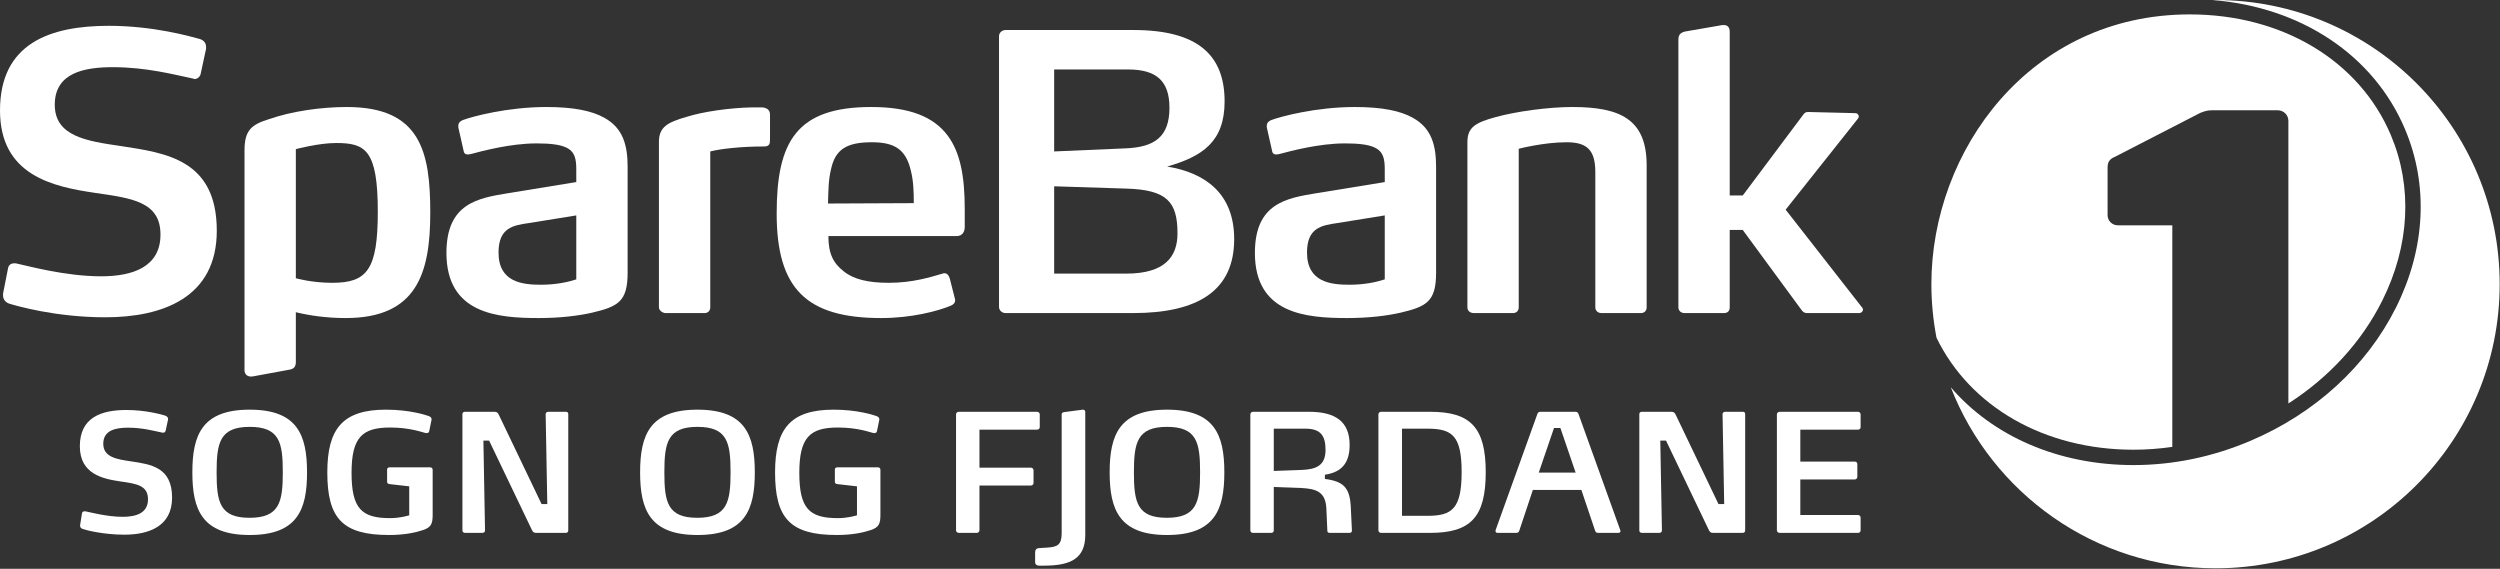 <?xml version="1.0" encoding="UTF-8"?>
<svg xmlns="http://www.w3.org/2000/svg" width="378" height="86" viewBox="0 0 378 86" fill="none">
  <rect x="0" y="0" width="378" height="86" fill="#333333" stroke="none"/>
  <path d="M15.925 47.974C8.397 47.974 2.432 46.236 1.332 45.889C0.753 45.657 0.463 45.194 0.463 44.673V44.384L1.216 40.561C1.332 39.982 1.737 39.808 2.2 39.808C2.316 39.808 2.432 39.808 2.606 39.866C3.822 40.098 9.729 41.778 15.289 41.778C20.038 41.778 24.265 40.388 24.265 35.465C24.265 30.484 19.922 29.964 14.305 29.153C8.05 28.225 0 26.547 0 16.701C0 6.567 7.528 3.902 16.447 3.902C23.224 3.902 28.841 5.524 30.114 5.871C30.809 6.045 31.157 6.508 31.157 7.087V7.377L30.346 11.142C30.288 11.547 29.883 11.952 29.42 11.952C29.362 11.952 29.304 11.894 29.246 11.894C26.466 11.315 22.18 10.157 17.084 10.157C12.799 10.157 8.281 10.968 8.281 15.832C8.281 20.639 13.146 21.334 18.3 22.087C25.076 23.13 32.778 24.114 32.778 34.886C32.778 45.02 24.555 47.974 15.925 47.974Z" fill="white"></path>
  <path d="M89.508 47.28C87.482 47.742 84.702 48.089 81.459 48.089C75.204 48.089 67.502 47.453 67.502 38.245C67.502 30.774 72.192 29.964 76.826 29.21L87.134 27.53V25.677C87.134 24.055 86.96 22.898 85.513 22.261C84.585 21.855 83.196 21.682 81.111 21.682C77.173 21.682 72.888 22.84 71.15 23.303C70.976 23.303 70.861 23.361 70.745 23.361C70.455 23.361 70.166 23.245 70.107 22.84L69.297 19.25V19.017C69.297 18.496 69.703 18.265 69.992 18.148C71.382 17.628 76.709 16.18 82.617 16.18C86.729 16.18 89.508 16.759 91.362 17.802C94.315 19.422 94.895 22.145 94.895 25.272V41.256C94.895 45.599 93.446 46.352 89.508 47.28ZM87.134 32.57L79.953 33.728C77.579 34.075 75.378 34.422 75.378 38.186C75.378 42.704 79.026 43.051 81.806 43.051C84.064 43.051 85.918 42.647 87.134 42.24V32.57Z" fill="white"></path>
  <path d="M115.556 22.145C112.023 22.145 109.012 22.493 107.391 22.898V46.468C107.391 46.99 107.043 47.337 106.522 47.337H100.615C100.268 47.337 99.63 46.99 99.63 46.468V21.45C99.63 19.191 100.963 18.496 103.742 17.686C106.29 16.875 110.403 16.296 113.703 16.238H114.687C115.498 16.238 115.498 16.238 115.904 16.411C116.135 16.527 116.425 16.759 116.425 17.337V21.102C116.425 21.682 116.367 22.145 115.556 22.145Z" fill="white"></path>
  <path d="M145.868 34.364C145.868 35.001 145.52 35.696 144.651 35.696H125.251C125.251 38.361 126.004 39.808 127.568 41.024C129.073 42.24 131.273 42.761 134.401 42.761C137.992 42.761 140.713 41.893 142.508 41.371C142.624 41.314 142.683 41.314 142.797 41.314C143.145 41.314 143.435 41.546 143.609 42.125L144.361 45.078C144.361 45.135 144.42 45.253 144.42 45.367C144.42 45.832 144.131 46.062 143.724 46.236C141.756 47.047 137.817 48.089 133.243 48.089C121.892 48.089 117.433 43.63 117.433 32.28C117.433 21.392 120.444 16.18 131.737 16.18C137.587 16.18 141.176 17.686 143.261 20.466C145.231 23.071 145.868 26.778 145.868 31.584V34.364ZM137.703 25.735C136.949 22.55 135.212 21.508 131.795 21.508C127.915 21.508 126.293 22.666 125.656 25.561C125.251 27.183 125.251 28.863 125.193 30.774L138.165 30.715C138.165 28.863 138.107 27.299 137.703 25.735Z" fill="white"></path>
  <path d="M211.749 47.28C209.721 47.742 206.941 48.089 203.699 48.089C197.443 48.089 189.741 47.453 189.741 38.245C189.741 30.774 194.433 29.964 199.065 29.21L209.375 27.53V25.677C209.375 24.055 209.2 22.898 207.752 22.261C206.827 21.855 205.436 21.682 203.352 21.682C199.413 21.682 195.127 22.84 193.389 23.303C193.216 23.303 193.1 23.361 192.985 23.361C192.696 23.361 192.407 23.245 192.348 22.84L191.537 19.25V19.017C191.537 18.496 191.943 18.265 192.232 18.148C193.621 17.628 198.949 16.18 204.857 16.18C208.968 16.18 211.749 16.759 213.603 17.802C216.556 19.422 217.136 22.145 217.136 25.272V41.256C217.136 45.599 215.687 46.352 211.749 47.28ZM209.375 32.57L202.193 33.728C199.819 34.075 197.619 34.422 197.619 38.186C197.619 42.704 201.267 43.051 204.045 43.051C206.304 43.051 208.159 42.647 209.375 42.24V32.57Z" fill="white"></path>
  <path d="M248.105 47.337H242.14C241.617 47.337 241.213 46.99 241.213 46.468V26.025C241.213 22.666 239.939 21.508 236.871 21.508C233.396 21.508 229.632 22.493 229.632 22.493V46.468C229.632 46.99 229.284 47.337 228.763 47.337H222.855C222.276 47.337 221.872 46.99 221.872 46.468V21.508C221.872 19.307 222.971 18.554 226.215 17.686C229.168 16.875 234.032 16.18 237.739 16.18C244.977 16.18 248.973 18.033 248.973 24.982V46.468C248.973 46.99 248.627 47.337 248.105 47.337Z" fill="white"></path>
  <path d="M281.687 46.815C281.687 47.047 281.456 47.337 281.108 47.337H273.348C273.057 47.337 272.768 47.337 272.479 46.99L263.503 34.769H261.533V46.468C261.533 46.99 261.244 47.337 260.665 47.337H254.7C254.18 47.337 253.773 46.99 253.773 46.468V5.987C253.773 5.292 254.063 4.945 254.759 4.771L260.432 3.787H260.665C261.187 3.787 261.533 4.134 261.533 4.771V29.557H263.503L272.653 17.337C272.884 16.99 273.117 16.933 273.407 16.933L280.472 17.106C280.877 17.106 281.051 17.396 281.051 17.628C281.051 17.744 280.993 17.802 280.935 17.917L269.989 31.702L281.572 46.526C281.629 46.584 281.687 46.7 281.687 46.815Z" fill="white"></path>
  <path d="M52.434 16.18C48.554 16.18 44.094 16.817 40.62 18.033C38.013 18.844 36.971 19.712 36.971 22.724V56.006C36.971 56.586 37.425 57.059 38.26 56.908C39.094 56.757 43.747 55.898 43.747 55.898C44.442 55.781 44.731 55.434 44.731 54.739V47.208C46.787 47.709 49.378 48.089 52.259 48.089C63.032 48.089 65.058 41.314 65.058 32.163C65.058 22.955 63.61 16.18 52.434 16.18ZM50.232 42.761C47.106 42.761 44.731 42.068 44.731 42.068V22.55C44.731 22.55 48.148 21.624 50.812 21.624C55.213 21.624 57.124 22.608 57.124 31.991C57.124 40.792 55.503 42.761 50.232 42.761Z" fill="white"></path>
  <path d="M171.32 47.337H152.035C151.513 47.337 151.051 46.931 151.051 46.411V5.466C151.051 4.945 151.513 4.539 152.035 4.539H171.377C181.171 4.539 185.16 8.379 185.16 15.333C185.16 21.472 181.751 23.669 176.473 25.18C182.332 26.146 186.608 29.326 186.608 36.159C186.608 43.92 181.164 47.337 171.32 47.337ZM170.567 10.504H159.389V22.898L170.161 22.434C174.563 22.261 176.821 20.697 176.821 16.296C176.821 12.242 174.852 10.504 170.567 10.504ZM170.277 28.515L159.389 28.168V41.371H170.277C176.125 41.371 178.037 38.824 178.037 35.291C178.037 30.543 176.473 28.688 170.277 28.515Z" fill="white"></path>
  <path d="M18.81 80.843C15.591 80.843 12.964 80.149 12.493 79.977C12.22 79.876 12.047 79.679 12.122 79.331L12.394 77.624C12.444 77.326 12.692 77.276 12.989 77.326C13.509 77.424 16.16 78.143 18.538 78.143C20.57 78.143 22.378 77.597 22.378 75.492C22.378 73.361 20.594 73.138 18.192 72.791C15.516 72.395 12.072 71.677 12.072 67.465C12.072 63.13 15.293 61.991 19.108 61.991C22.006 61.991 24.409 62.66 24.954 62.832C25.252 62.932 25.474 63.154 25.401 63.476L25.053 65.088C24.979 65.409 24.781 65.459 24.508 65.409C23.319 65.162 21.56 64.666 19.38 64.666C17.547 64.666 15.614 65.014 15.614 67.095C15.614 69.15 17.696 69.448 19.901 69.77C22.799 70.216 26.02 70.636 26.02 75.244C26.02 79.579 22.502 80.843 18.81 80.843Z" fill="white"></path>
  <path d="M37.755 80.892C30.571 80.892 29.084 77.102 29.084 71.43C29.084 65.731 30.571 61.941 37.755 61.941C44.939 61.941 46.425 65.731 46.425 71.43C46.425 77.102 44.939 80.892 37.755 80.892ZM37.755 64.542C33.247 64.542 32.751 66.921 32.751 71.404C32.751 75.914 33.222 78.291 37.731 78.291C42.264 78.291 42.76 75.888 42.76 71.404C42.76 66.895 42.264 64.542 37.755 64.542Z" fill="white"></path>
  <path d="M49.489 71.43C49.489 64.815 51.818 61.941 58.357 61.941C61.949 61.941 64.403 62.758 64.823 62.907C65.17 63.056 65.294 63.204 65.244 63.502L64.897 65.186C64.848 65.459 64.625 65.508 64.378 65.483C63.758 65.335 61.974 64.642 58.977 64.642C54.741 64.642 53.155 66.153 53.155 71.504C53.155 76.88 54.667 78.341 58.952 78.341C60.513 78.341 61.553 77.993 61.875 77.919V73.535L58.853 73.189C58.68 73.163 58.531 73.039 58.531 72.867V70.983C58.531 70.81 58.68 70.662 58.878 70.662H65.046C65.269 70.662 65.418 70.81 65.418 71.033V77.821C65.418 79.159 65.22 79.729 63.957 80.149C62.767 80.546 61.083 80.892 58.828 80.892C51.768 80.892 49.489 78.365 49.489 71.43Z" fill="white"></path>
  <path d="M75.418 62.708L81.884 76.21H82.751L82.503 62.61C82.503 62.413 82.676 62.263 82.899 62.263H85.575C85.822 62.263 85.921 62.413 85.921 62.61V80.225C85.921 80.372 85.822 80.57 85.55 80.57H81.091C80.719 80.57 80.571 80.447 80.422 80.124L73.956 66.623H73.09L73.337 80.225C73.337 80.422 73.164 80.57 72.941 80.57H70.314C70.091 80.57 69.918 80.422 69.918 80.225V62.61C69.918 62.46 70.017 62.263 70.29 62.263H74.749C75.121 62.263 75.27 62.386 75.418 62.708Z" fill="white"></path>
  <path d="M105.457 80.892C98.272 80.892 96.785 77.102 96.785 71.43C96.785 65.731 98.272 61.941 105.457 61.941C112.64 61.941 114.127 65.731 114.127 71.43C114.127 77.102 112.64 80.892 105.457 80.892ZM105.457 64.542C100.948 64.542 100.452 66.921 100.452 71.404C100.452 75.914 100.923 78.291 105.431 78.291C109.965 78.291 110.461 75.888 110.461 71.404C110.461 66.895 109.965 64.542 105.457 64.542Z" fill="white"></path>
  <path d="M117.19 71.43C117.19 64.815 119.519 61.941 126.059 61.941C129.651 61.941 132.104 62.758 132.524 62.907C132.871 63.056 132.995 63.204 132.945 63.502L132.599 65.186C132.549 65.459 132.327 65.508 132.079 65.483C131.459 65.335 129.676 64.642 126.679 64.642C122.441 64.642 120.856 66.153 120.856 71.504C120.856 76.88 122.368 78.341 126.653 78.341C128.213 78.341 129.255 77.993 129.576 77.919V73.535L126.555 73.189C126.38 73.163 126.232 73.039 126.232 72.867V70.983C126.232 70.81 126.38 70.662 126.579 70.662H132.748C132.971 70.662 133.119 70.81 133.119 71.033V77.821C133.119 79.159 132.921 79.729 131.657 80.149C130.468 80.546 128.784 80.892 126.529 80.892C119.469 80.892 117.19 78.365 117.19 71.43Z" fill="white"></path>
  <path d="M144.553 80.174V62.66C144.553 62.437 144.727 62.263 144.973 62.263H156.791C157.039 62.263 157.212 62.437 157.212 62.66V64.592C157.212 64.79 157.039 64.964 156.816 64.964H148.095V70.712H155.875C156.097 70.712 156.271 70.884 156.271 71.107V73.039C156.271 73.237 156.097 73.411 155.875 73.411H148.095V80.174C148.095 80.397 147.921 80.57 147.675 80.57H144.973C144.727 80.57 144.553 80.397 144.553 80.174Z" fill="white"></path>
  <path d="M157.9 85.525H157.156C156.809 85.525 156.512 85.401 156.512 84.981V83.518C156.512 83.122 156.711 82.9 157.083 82.874L158.296 82.8C159.881 82.702 160.525 82.404 160.525 80.595V62.66C160.525 62.437 160.673 62.337 160.897 62.312L163.721 61.941C163.969 61.917 164.093 62.114 164.093 62.288V80.868C164.093 84.361 162.012 85.525 157.9 85.525Z" fill="white"></path>
  <path d="M176.451 80.892C169.267 80.892 167.78 77.102 167.78 71.43C167.78 65.731 169.267 61.941 176.451 61.941C183.635 61.941 185.121 65.731 185.121 71.43C185.121 77.102 183.635 80.892 176.451 80.892ZM176.451 64.542C171.943 64.542 171.447 66.921 171.447 71.404C171.447 75.914 171.917 78.291 176.425 78.291C180.96 78.291 181.455 75.888 181.455 71.404C181.455 66.895 180.96 64.542 176.451 64.542Z" fill="white"></path>
  <path d="M189.052 80.198V62.66C189.052 62.437 189.225 62.263 189.448 62.263H197.945C201.884 62.263 204.064 63.724 204.064 67.267C204.064 69.77 203.073 71.38 200.324 71.776V72.419C203.097 72.767 204.089 73.708 204.237 76.608L204.411 80.248C204.411 80.447 204.263 80.57 204.039 80.57H201.065C200.819 80.57 200.695 80.471 200.695 80.248L200.545 76.854C200.421 74.452 199.135 73.882 196.681 73.783L192.595 73.635V80.198C192.595 80.422 192.445 80.57 192.197 80.57H189.448C189.225 80.57 189.052 80.422 189.052 80.198ZM200.421 68.035C200.421 65.88 199.679 64.815 197.401 64.815H192.595V71.206L196.707 71.058C198.836 70.983 200.421 70.512 200.421 68.035Z" fill="white"></path>
  <path d="M216.244 80.57H208.812C208.589 80.57 208.416 80.397 208.416 80.174V62.66C208.416 62.437 208.589 62.263 208.812 62.263H216.244C222.313 62.263 224.643 64.592 224.643 71.404C224.643 78.242 222.313 80.57 216.244 80.57ZM215.824 64.815H211.983V77.993H215.824C219.539 77.993 221 76.93 221 71.38C221 65.831 219.539 64.815 215.824 64.815Z" fill="white"></path>
  <path d="M226.145 80.124L232.463 62.56C232.512 62.386 232.711 62.263 232.859 62.263H238.235C238.409 62.263 238.607 62.386 238.656 62.56L244.973 80.124C245.097 80.397 244.948 80.57 244.701 80.57H241.604C241.381 80.57 241.257 80.447 241.184 80.248L239.103 74.081H231.769L229.713 80.248C229.637 80.447 229.516 80.57 229.268 80.57H226.419C226.145 80.57 226.071 80.347 226.145 80.124ZM235.932 64.716H234.964L232.661 71.454H238.235L235.932 64.716Z" fill="white"></path>
  <path d="M253.365 62.708L259.832 76.21H260.697L260.449 62.61C260.449 62.413 260.624 62.263 260.847 62.263H263.523C263.771 62.263 263.869 62.413 263.869 62.61V80.225C263.869 80.372 263.771 80.57 263.497 80.57H259.039C258.667 80.57 258.519 80.447 258.369 80.124L251.904 66.623H251.036L251.284 80.225C251.284 80.422 251.111 80.57 250.888 80.57H248.261C248.04 80.57 247.865 80.422 247.865 80.225V62.61C247.865 62.46 247.964 62.263 248.237 62.263H252.696C253.068 62.263 253.216 62.386 253.365 62.708Z" fill="white"></path>
  <path d="M268.665 80.174V62.66C268.665 62.437 268.864 62.263 269.088 62.263H280.928C281.152 62.263 281.325 62.437 281.325 62.66V64.592C281.325 64.815 281.152 64.964 280.928 64.964H272.208V69.794H280.432C280.656 69.794 280.829 69.918 280.829 70.166V72.097C280.829 72.321 280.656 72.495 280.432 72.495H272.208V77.87H280.953C281.152 77.87 281.325 78.043 281.325 78.267V80.198C281.325 80.422 281.152 80.57 280.953 80.57H269.088C268.84 80.57 268.665 80.397 268.665 80.174Z" fill="white"></path>
  <path d="M334.989 4.10437e-06C334.847 4.10437e-06 334.708 0.009 334.565 0.01C347.943 1.087 358.905 8.344 363.632 19.516C367.217 27.988 366.733 37.57 362.272 46.498C357.84 55.368 350.003 62.533 340.207 66.679C334.503 69.094 328.573 70.319 322.585 70.319C311.233 70.319 301.319 65.962 294.955 58.553C301.197 74.571 316.763 85.927 334.989 85.927C358.717 85.927 377.952 66.692 377.952 42.964C377.952 19.235 358.717 4.10437e-06 334.989 4.10437e-06Z" fill="white"></path>
  <path d="M322.585 67.997C324.549 67.997 326.508 67.848 328.453 67.571V34.066H320.204C319.356 34.066 318.667 33.38 318.667 32.53V25.301C318.667 24.503 318.985 24.028 319.78 23.708L332.669 17.073C333.307 16.834 333.707 16.676 334.42 16.676H344.409C345.288 16.676 346.003 17.389 346.003 18.266V61.006C352.153 57.056 357.076 51.705 360.195 45.462C364.348 37.15 364.811 28.256 361.495 20.421C356.732 9.168 345.083 2.177 331.091 2.177C306.892 2.177 292.025 22.814 292.025 42.964C292.025 45.732 292.297 48.435 292.797 51.058C297.889 61.536 309.148 67.997 322.585 67.997Z" fill="white"></path>
</svg>

